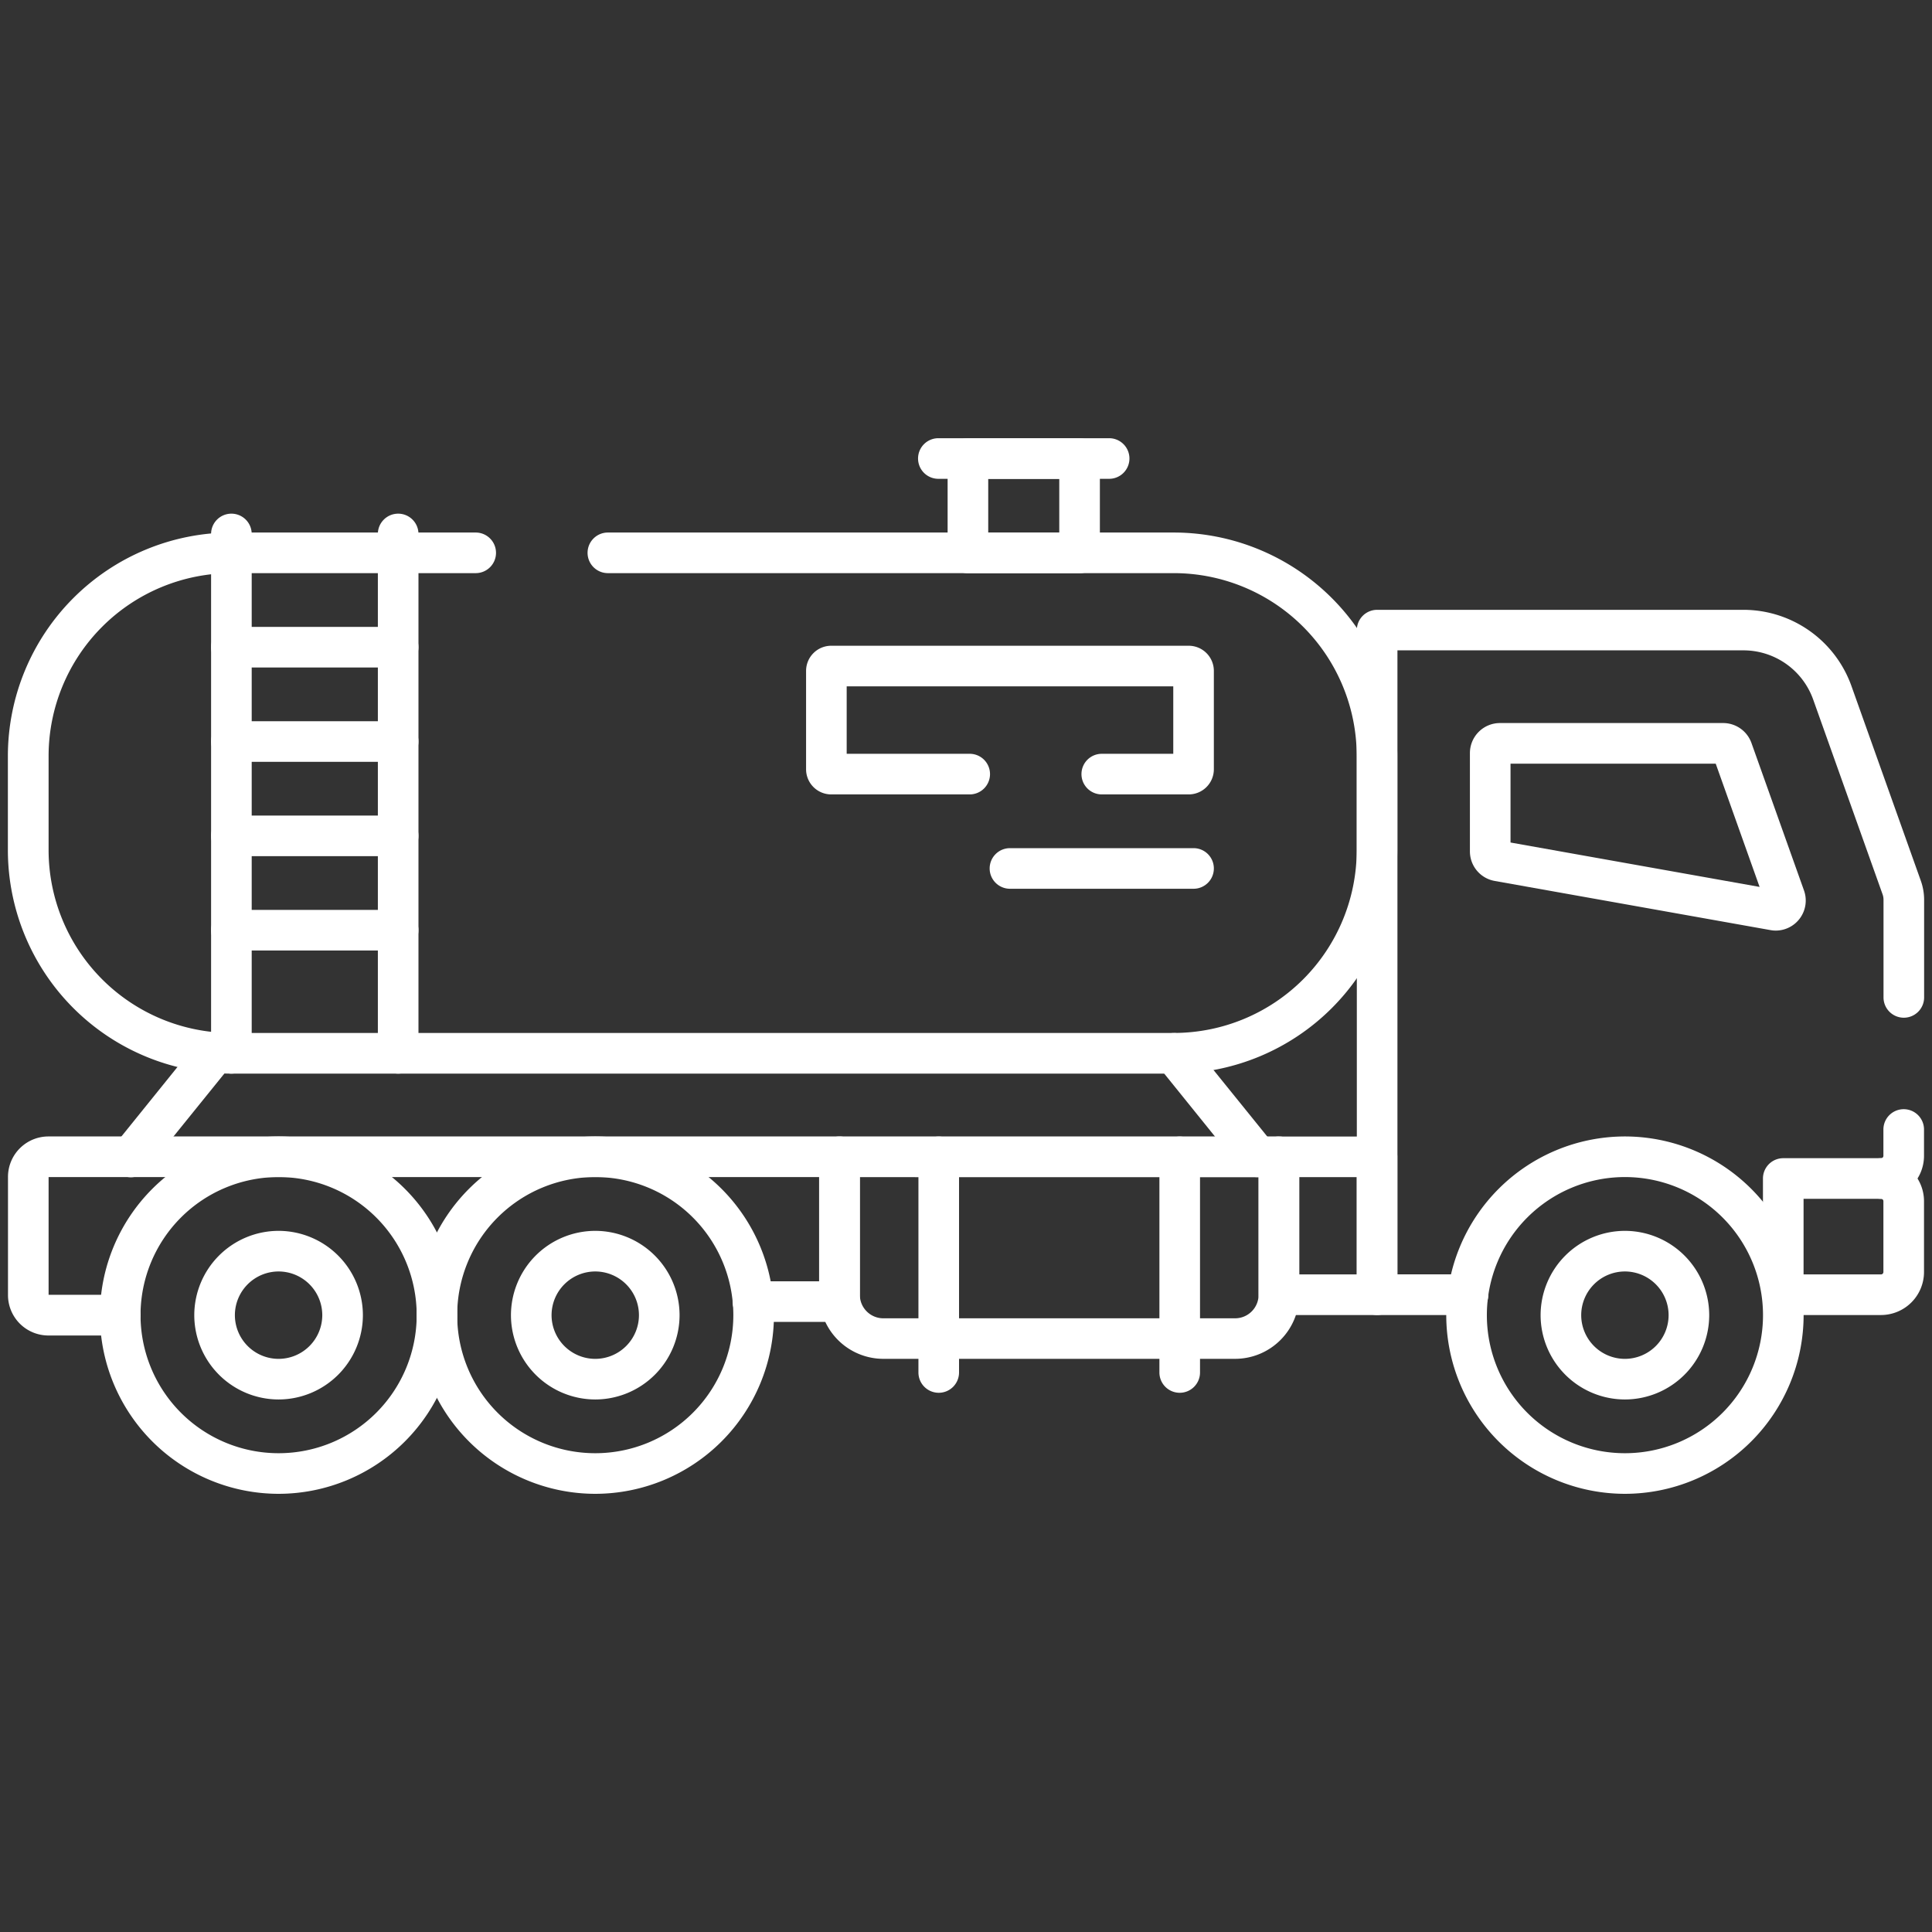 <svg id="g5712" xmlns="http://www.w3.org/2000/svg" xmlns:xlink="http://www.w3.org/1999/xlink" width="71.362" height="71.362" viewBox="0 0 71.362 71.362">
  <rect x="0" y="0" width="71.362" height="71.362" fill="#333333" stroke="none"/>
  <defs>
    <clipPath id="clip-path">
      <path id="path5718" d="M0-682.665H71.362V-611.3H0Z" transform="translate(0 682.665)" fill="#fff"/>
    </clipPath>
  </defs>
  <g id="g5714" transform="translate(0 0)">
    <g id="g5716" clip-path="url(#clip-path)">
      <g id="g5722" transform="translate(31.01 42.73)">
        <path id="path5724" d="M-125.163-56.736h-12.994a2.37,2.37,0,0,1-2.367-2.367V-64.2a.75.75,0,0,1,.75-.75h16.229a.75.75,0,0,1,.75.75V-59.1A2.37,2.37,0,0,1-125.163-56.736Zm-13.861-6.711V-59.1a.868.868,0,0,0,.867.867h12.994a.868.868,0,0,0,.867-.867v-4.344Z" transform="translate(139.774 64.197)" fill="#fff"/>
      </g>
      <g id="g5726" transform="translate(34.674 42.73)">
        <path id="path5728" d="M0,8.715a.75.75,0,0,1-.75-.75V0A.75.75,0,0,1,0-.75.75.75,0,0,1,.75,0V7.965A.75.75,0,0,1,0,8.715Z" fill="#fff"/>
      </g>
      <g id="g5730" transform="translate(43.575 42.73)">
        <path id="path5732" d="M0,8.715a.75.75,0,0,1-.75-.75V0A.75.75,0,0,1,0-.75.75.75,0,0,1,.75,0V7.965A.75.75,0,0,1,0,8.715Z" fill="#fff"/>
      </g>
      <g id="g5734" transform="translate(4.442 42.73)">
        <path id="path5736" d="M-106.047-56.7a6.606,6.606,0,0,1,6.6,6.6,6.606,6.606,0,0,1-6.6,6.6,6.606,6.606,0,0,1-6.6-6.6A6.606,6.606,0,0,1-106.047-56.7Zm0,11.7a5.1,5.1,0,0,0,5.1-5.1,5.1,5.1,0,0,0-5.1-5.1,5.1,5.1,0,0,0-5.1,5.1A5.1,5.1,0,0,0-106.047-45Z" transform="translate(111.896 55.947)" fill="#fff"/>
      </g>
      <g id="g5738" transform="translate(7.926 46.214)">
        <path id="path5740" d="M-42.865-23.365a3.118,3.118,0,0,1,3.114,3.114,3.118,3.118,0,0,1-3.114,3.114,3.118,3.118,0,0,1-3.114-3.114A3.118,3.118,0,0,1-42.865-23.365Zm0,4.728a1.616,1.616,0,0,0,1.614-1.614,1.616,1.616,0,0,0-1.614-1.614,1.616,1.616,0,0,0-1.614,1.614A1.616,1.616,0,0,0-42.865-18.637Z" transform="translate(45.229 22.615)" fill="#fff"/>
      </g>
      <g id="g5742" transform="translate(19.623 46.214)">
        <path id="path5744" d="M-42.865-23.365a3.118,3.118,0,0,1,3.114,3.114,3.118,3.118,0,0,1-3.114,3.114,3.118,3.118,0,0,1-3.114-3.114A3.118,3.118,0,0,1-42.865-23.365Zm0,4.728a1.616,1.616,0,0,0,1.614-1.614,1.616,1.616,0,0,0-1.614-1.614,1.616,1.616,0,0,0-1.614,1.614A1.616,1.616,0,0,0-42.865-18.637Z" transform="translate(45.229 22.615)" fill="#fff"/>
      </g>
      <g id="g5746" transform="translate(57.655 46.214)">
        <path id="path5748" d="M-42.865-23.365a3.118,3.118,0,0,1,3.114,3.114,3.118,3.118,0,0,1-3.114,3.114,3.118,3.118,0,0,1-3.114-3.114A3.118,3.118,0,0,1-42.865-23.365Zm0,4.728a1.616,1.616,0,0,0,1.614-1.614,1.616,1.616,0,0,0-1.614-1.614,1.616,1.616,0,0,0-1.614,1.614A1.616,1.616,0,0,0-42.865-18.637Z" transform="translate(45.229 22.615)" fill="#fff"/>
      </g>
      <g id="g5750" transform="translate(16.139 42.73)">
        <path id="path5752" d="M-106.046-56.7a6.606,6.606,0,0,1,6.6,6.6,6.606,6.606,0,0,1-6.6,6.6,6.606,6.606,0,0,1-6.6-6.6A6.606,6.606,0,0,1-106.046-56.7Zm0,11.7a5.1,5.1,0,0,0,5.1-5.1,5.1,5.1,0,0,0-5.1-5.1,5.1,5.1,0,0,0-5.1,5.1A5.1,5.1,0,0,0-106.046-45Z" transform="translate(111.894 55.947)" fill="#fff"/>
      </g>
      <g id="g5754" transform="translate(54.171 42.73)">
        <path id="path5756" d="M-106.047-56.7a6.606,6.606,0,0,1,6.6,6.6,6.606,6.606,0,0,1-6.6,6.6,6.606,6.606,0,0,1-6.6-6.6A6.606,6.606,0,0,1-106.047-56.7Zm0,11.7a5.1,5.1,0,0,0,5.1-5.1,5.1,5.1,0,0,0-5.1-5.1,5.1,5.1,0,0,0-5.1,5.1A5.1,5.1,0,0,0-106.047-45Z" transform="translate(111.896 55.947)" fill="#fff"/>
      </g>
      <path id="path5758" d="M455.519-268.062h-3.624a.75.75,0,0,1-.75-.75v-5.094a.75.75,0,0,1,.75-.75h3.624a.75.75,0,0,1,.75.75v5.094A.75.75,0,0,1,455.519-268.062Zm-2.874-1.5h2.124v-3.594h-2.124Z" transform="translate(-404.656 316.635)" fill="#fff"/>
      <g id="g5760" transform="translate(55.044 27.457)">
        <path id="path5762" d="M-81.954-.75h8.246a1.111,1.111,0,0,1,1.044.736l1.941,5.448a1.11,1.11,0,0,1-.138,1.011,1.109,1.109,0,0,1-.9.471,1.122,1.122,0,0,1-.2-.018L-82.149,5.082a1.108,1.108,0,0,1-.914-1.092V.359A1.11,1.11,0,0,1-81.954-.75Zm7.97,1.5h-7.579V3.663l9.2,1.64Z" transform="translate(82.313)" fill="#fff"/>
      </g>
      <g id="g5764" transform="translate(65.868 43.53)">
        <path id="path5766" d="M-30.927-36.026h-3.61a.75.75,0,0,1-.75-.75v-4.293a.75.75,0,0,1,.75-.75h3.61a1.591,1.591,0,0,1,1.589,1.589v2.616A1.591,1.591,0,0,1-30.927-36.026Zm-2.86-1.5h2.86a.089.089,0,0,0,.089-.089V-40.23a.089.089,0,0,0-.089-.089h-2.86Z" transform="translate(34.537 41.069)" fill="#fff"/>
      </g>
      <g id="g5768" transform="translate(50.863 23.275)">
        <path id="path5770" d="M-182.747-104.471H-186.1a.75.75,0,0,1-.75-.75v-24.548a.75.75,0,0,1,.75-.75h13.534a4.238,4.238,0,0,1,3.984,2.81l2.565,7.2a2.086,2.086,0,0,1,.121.7v3.606a.75.75,0,0,1-.75.75.75.75,0,0,1-.75-.75v-3.606a.59.59,0,0,0-.034-.2l-2.565-7.2a2.735,2.735,0,0,0-2.571-1.813h-12.784v23.048h2.607a.75.75,0,0,1,.75.75A.75.75,0,0,1-182.747-104.471Z" transform="translate(186.104 129.769)" fill="#fff"/>
      </g>
      <g id="g5772" transform="translate(69.478 41.719)">
        <path id="path5774" d="M0-14.765a.75.75,0,0,1-.75-.75.75.75,0,0,1,.75-.75.089.089,0,0,0,.089-.089v-.972a.75.75,0,0,1,.75-.75.75.75,0,0,1,.75.75v.972A1.591,1.591,0,0,1,0-14.765Z" transform="translate(0 17.327)" fill="#fff"/>
      </g>
      <g id="g5776" transform="translate(1.045 42.73)">
        <path id="path5778" d="M-29.093-49.348h-2.654a1.494,1.494,0,0,1-1.492-1.492V-55.2A1.494,1.494,0,0,1-31.747-56.7H-2.525a.75.75,0,0,1,.75.75V-50.6a.75.75,0,0,1-.75.75h-3.2a.75.75,0,0,1-.75-.75.75.75,0,0,1,.75-.75h2.446V-55.2H-31.739v4.348h2.646a.75.75,0,0,1,.75.75A.75.75,0,0,1-29.093-49.348Z" transform="translate(32.489 55.947)" fill="#fff"/>
      </g>
      <g id="g5780" transform="translate(1.045 20.42)">
        <path id="path5782" d="M-162.483,19.236H-197.3a8.261,8.261,0,0,1-8.252-8.252V7.5A8.261,8.261,0,0,1-197.3-.75h9.028a.75.75,0,0,1,.75.75.75.75,0,0,1-.75.75H-197.3A6.759,6.759,0,0,0-204.048,7.5v3.482a6.76,6.76,0,0,0,6.752,6.752h34.814a6.759,6.759,0,0,0,6.752-6.752V7.5A6.759,6.759,0,0,0-162.483.75H-183.39a.75.75,0,0,1-.75-.75.75.75,0,0,1,.75-.75h20.907A8.261,8.261,0,0,1-154.231,7.5v3.482A8.261,8.261,0,0,1-162.483,19.236Z" transform="translate(204.798)" fill="#fff"/>
      </g>
      <path id="path5784" d="M342.016-521.4h4.124a.75.75,0,0,1,.75.75v3.484a.75.75,0,0,1-.75.75h-4.124a.75.75,0,0,1-.75-.75v-3.484A.75.75,0,0,1,342.016-521.4Zm3.374,1.5h-2.624v1.984h2.624Z" transform="translate(-306.264 537.589)" fill="#fff"/>
      <g id="g5786" transform="translate(34.66 16.936)">
        <path id="path5788" d="M6.308.75H0A.75.75,0,0,1-.75,0,.75.75,0,0,1,0-.75H6.308a.75.75,0,0,1,.75.75A.75.75,0,0,1,6.308.75Z" fill="#fff"/>
      </g>
      <g id="g5790" transform="translate(8.547 19.723)">
        <path id="path5792" d="M0,19.933a.75.75,0,0,1-.75-.75V0A.75.75,0,0,1,0-.75.75.75,0,0,1,.75,0V19.183A.75.75,0,0,1,0,19.933Z" fill="#fff"/>
      </g>
      <g id="g5794" transform="translate(14.707 19.723)">
        <path id="path5796" d="M0,19.933a.75.75,0,0,1-.75-.75V0A.75.75,0,0,1,0-.75.75.75,0,0,1,.75,0V19.183A.75.75,0,0,1,0,19.933Z" fill="#fff"/>
      </g>
      <g id="g5798" transform="translate(8.547 23.905)">
        <path id="path5800" d="M6.159.75H0A.75.75,0,0,1-.75,0,.75.75,0,0,1,0-.75H6.159a.75.75,0,0,1,.75.75A.75.75,0,0,1,6.159.75Z" fill="#fff"/>
      </g>
      <g id="g5802" transform="translate(8.547 27.389)">
        <path id="path5804" d="M6.159.75H0A.75.75,0,0,1-.75,0,.75.75,0,0,1,0-.75H6.159a.75.75,0,0,1,.75.75A.75.75,0,0,1,6.159.75Z" fill="#fff"/>
      </g>
      <g id="g5806" transform="translate(8.547 30.874)">
        <path id="path5808" d="M6.159.75H0A.75.75,0,0,1-.75,0,.75.75,0,0,1,0-.75H6.159a.75.75,0,0,1,.75.75A.75.75,0,0,1,6.159.75Z" fill="#fff"/>
      </g>
      <g id="g5810" transform="translate(8.547 34.358)">
        <path id="path5812" d="M6.159.75H0A.75.75,0,0,1-.75,0,.75.75,0,0,1,0-.75H6.159a.75.75,0,0,1,.75.75A.75.75,0,0,1,6.159.75Z" fill="#fff"/>
      </g>
      <g id="g5814" transform="translate(30.524 24.602)">
        <path id="path5816" d="M-37.256-33.444h-3.212a.75.75,0,0,1-.75-.75.75.75,0,0,1,.75-.75h2.641v-2.492H-49.89v2.492h4.544a.75.75,0,0,1,.75.75.75.75,0,0,1-.75.75h-5.116a.929.929,0,0,1-.928-.928v-3.635a.929.929,0,0,1,.928-.928h13.206a.929.929,0,0,1,.928.928v3.635A.929.929,0,0,1-37.256-33.444Z" transform="translate(50.64 38.185)" fill="#fff"/>
      </g>
      <g id="g5818" transform="translate(37.305 32.078)">
        <path id="path5820" d="M6.781.75H0A.75.75,0,0,1-.75,0,.75.75,0,0,1,0-.75H6.781a.75.75,0,0,1,.75.75A.75.75,0,0,1,6.781.75Z" fill="#fff"/>
      </g>
      <g id="g5822" transform="translate(43.361 38.906)">
        <path id="path5824" d="M3.09,4.574A.749.749,0,0,1,2.506,4.3L-.583.471A.75.75,0,0,1-.471-.583.75.75,0,0,1,.583-.471L3.673,3.352A.75.75,0,0,1,3.09,4.574Z" fill="#fff"/>
      </g>
      <g id="g5826" transform="translate(4.837 38.906)">
        <path id="path5828" d="M0-32a.747.747,0,0,1-.471-.167.75.75,0,0,1-.112-1.055L2.506-37.05a.75.75,0,0,1,1.055-.112.75.75,0,0,1,.112,1.055L.583-32.284A.749.749,0,0,1,0-32Z" transform="translate(0 36.579)" fill="#fff"/>
      </g>
    </g>
  </g>
</svg>
